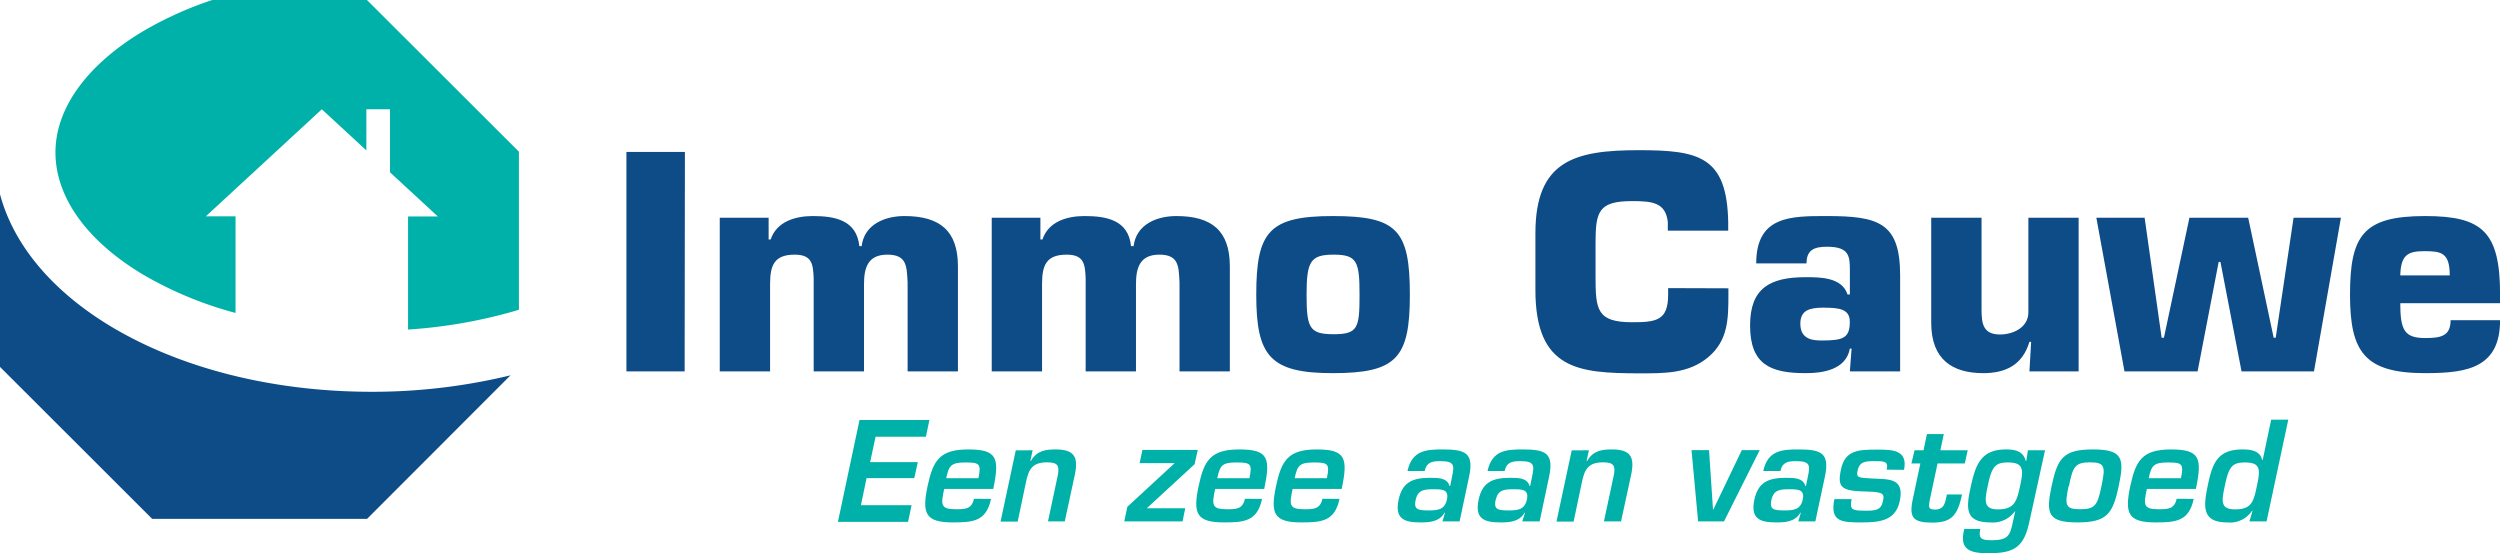 <svg xmlns="http://www.w3.org/2000/svg" id="Layer_1" data-name="Layer 1" viewBox="0 0 379.54 84"><defs><style>.cls-1{fill:#00b1a9;}.cls-2{fill:#0e4c87;}</style></defs><title>logo_cauwe_web_h</title><path class="cls-1" d="M190,99h7.24l-.54,2.43h-7.24l-.86,4.11h7.69l-.53,2.53H185.11l3.28-15.47H199l-.53,2.54h-7.64Z" transform="translate(-57.9 -28.84)"></path><path class="cls-1" d="M208.36,104.58c-.73,3.4-2.71,3.57-5.8,3.57-4.15,0-4.72-1.32-3.84-5.51.83-3.88,1.82-5.57,6.19-5.57s4.77,1.3,3.78,6h-7.45c-.49,2.34-.6,3.08,1.73,3.08,1.45,0,2.46,0,2.79-1.59Zm-1.92-3.14c.47-2.22.16-2.39-2-2.39s-2.48.48-2.89,2.39Z" transform="translate(-57.9 -28.84)"></path><path class="cls-1" d="M214.67,97.2l-.35,1.62h.08c.91-1.58,2.25-1.75,3.77-1.75,2.85,0,3.47,1.18,2.91,3.82L219.55,108H217l1.46-6.86c.33-1.57.08-2.11-1.59-2.11-2.27,0-2.8,1.07-3.21,3l-1.26,6h-2.6l2.31-10.82Z" transform="translate(-57.9 -28.84)"></path><path class="cls-1" d="M232,106h5.84l-.41,2h-8.85l.47-2.22,7.18-6.63h-5.32l.43-2h8.4l-.48,2.16Z" transform="translate(-57.9 -28.84)"></path><path class="cls-1" d="M249.5,104.58c-.72,3.4-2.7,3.57-5.79,3.57-4.15,0-4.73-1.32-3.84-5.51.82-3.88,1.81-5.57,6.19-5.57s4.76,1.3,3.77,6h-7.45c-.49,2.34-.59,3.08,1.74,3.08,1.44,0,2.45,0,2.78-1.59Zm-1.92-3.14c.48-2.22.17-2.39-2-2.39s-2.47.48-2.88,2.39Z" transform="translate(-57.9 -28.84)"></path><path class="cls-1" d="M261.26,104.58c-.72,3.4-2.7,3.57-5.8,3.57-4.15,0-4.72-1.32-3.84-5.51.83-3.88,1.82-5.57,6.19-5.57s4.77,1.3,3.78,6h-7.45c-.49,2.34-.6,3.08,1.73,3.08,1.45,0,2.46,0,2.79-1.59Zm-1.92-3.14c.47-2.22.16-2.39-2-2.39s-2.48.48-2.89,2.39Z" transform="translate(-57.9 -28.84)"></path><path class="cls-1" d="M277.28,106.66h-.06c-.82,1.45-2.41,1.49-3.67,1.49-2.46,0-3.94-.52-3.32-3.45.56-2.6,2.06-3.32,4.74-3.32,1.32,0,2.62,0,3,1.24h.09l.28-1.4c.38-1.76.38-2.37-1.79-2.37-1.13,0-2.06.1-2.37,1.5h-2.6c.68-3.15,2.87-3.28,5.34-3.28,3.47,0,4.79.54,4,4.17L279.49,108h-2.6Zm-4.45-2c-.33,1.53.26,1.67,2,1.67,1.38,0,2.41-.12,2.74-1.67s-.78-1.54-2.06-1.54S273.16,103.16,272.83,104.7Z" transform="translate(-57.9 -28.84)"></path><path class="cls-1" d="M289.43,106.66h-.06c-.83,1.45-2.41,1.49-3.67,1.49-2.46,0-3.94-.52-3.32-3.45.55-2.6,2.06-3.32,4.74-3.32,1.32,0,2.62,0,3,1.24h.08l.29-1.4c.37-1.76.37-2.37-1.79-2.37-1.14,0-2.07.1-2.38,1.5h-2.59c.68-3.15,2.86-3.28,5.34-3.28,3.46,0,4.78.54,4,4.17L291.64,108H289Zm-4.46-2c-.33,1.53.27,1.67,2,1.67,1.38,0,2.41-.12,2.74-1.67s-.78-1.54-2.06-1.54S285.3,103.16,285,104.7Z" transform="translate(-57.9 -28.84)"></path><path class="cls-1" d="M299.12,97.2l-.35,1.62h.09c.9-1.58,2.24-1.75,3.77-1.75,2.85,0,3.46,1.18,2.91,3.82L304,108h-2.6l1.47-6.86c.33-1.57.08-2.11-1.59-2.11-2.27,0-2.81,1.07-3.22,3l-1.26,6h-2.6l2.31-10.82Z" transform="translate(-57.9 -28.84)"></path><path class="cls-1" d="M319.63,108H315.7l-1-10.82h2.66l.6,9h.06l4.31-9h2.72Z" transform="translate(-57.9 -28.84)"></path><path class="cls-1" d="M331.3,106.66h-.06c-.83,1.45-2.42,1.49-3.68,1.49-2.45,0-3.94-.52-3.32-3.45.56-2.6,2.07-3.32,4.75-3.32,1.32,0,2.62,0,3,1.24h.08l.29-1.4c.37-1.76.37-2.37-1.8-2.37-1.13,0-2.06.1-2.37,1.5h-2.6c.68-3.15,2.87-3.28,5.35-3.28,3.46,0,4.78.54,4,4.17L333.5,108h-2.59Zm-4.46-2c-.33,1.53.27,1.67,2,1.67,1.39,0,2.42-.12,2.75-1.67s-.79-1.54-2.07-1.54S327.17,103.16,326.84,104.7Z" transform="translate(-57.9 -28.84)"></path><path class="cls-1" d="M344.33,100.14c.29-1.29-.39-1.29-1.77-1.29s-2.33,0-2.64,1.42c-.23,1.07,0,1.11,2.29,1.22,2.54.12,4.85-.07,4.1,3.44-.62,2.93-3,3.22-5.73,3.22-2.95,0-4.93,0-4.19-3.53H339c-.29,1.57,0,1.75,2,1.75,1.55,0,2.45,0,2.76-1.44.21-1,.25-1.42-2.37-1.46-4-.07-4.58-.6-4-3.37.62-3,2.79-3,5.57-3,2.12,0,4.64,0,4,3.07Z" transform="translate(-57.9 -28.84)"></path><path class="cls-1" d="M348.56,97.2h1.36l.52-2.46H353l-.52,2.46h4.15l-.44,2h-4.14l-1.18,5.55c-.18,1-.29,1.45.81,1.45,1.46,0,1.54-1.16,1.79-2.29h2.29c-.66,3.28-1.69,4.27-4.5,4.27s-3.56-.66-3-3.4l1.18-5.58h-1.36Z" transform="translate(-57.9 -28.84)"></path><path class="cls-1" d="M363.84,106.48h-.06a4.15,4.15,0,0,1-3.73,1.67c-3.71,0-3.71-2-3-5.22s1.37-5.86,5.39-5.86c1.52,0,2.64.33,3,1.75h.08l.25-1.62h2.6L366,108c-.82,3.9-2.27,4.83-6.23,4.83-2.64,0-4.52-.45-3.65-3.69h2.43c-.33,1.48.19,1.71,1.65,1.71,2.21,0,2.79-.45,3.18-2.31Zm-4.1-4.19c-.52,2.46-.83,3.88,1.48,3.88,2.6,0,2.89-1.3,3.43-3.88.49-2.31.33-3.24-1.92-3.24C360.94,99.05,360.32,99.57,359.74,102.29Z" transform="translate(-57.9 -28.84)"></path><path class="cls-1" d="M379.56,102.62c-.89,4.19-1.75,5.53-6.27,5.53s-4.81-1.34-3.92-5.53,1.75-5.55,6.27-5.55S380.45,98.41,379.56,102.62Zm-7.61,0c-.6,2.89-.56,3.53,1.75,3.53s2.64-.64,3.24-3.53.58-3.59-1.73-3.59S372.59,99.71,372,102.64Z" transform="translate(-57.9 -28.84)"></path><path class="cls-1" d="M390.94,104.58c-.72,3.4-2.7,3.57-5.79,3.57-4.15,0-4.73-1.32-3.84-5.51.83-3.88,1.82-5.57,6.19-5.57s4.76,1.3,3.77,6h-7.44c-.5,2.34-.6,3.08,1.73,3.08,1.44,0,2.45,0,2.79-1.59ZM389,101.44c.47-2.22.16-2.39-2-2.39s-2.48.48-2.89,2.39Z" transform="translate(-57.9 -28.84)"></path><path class="cls-1" d="M399.87,106.39h-.08a4,4,0,0,1-3.75,1.76c-4,0-3.61-2.54-2.91-5.86s1.55-5.22,5.26-5.22c1.32,0,2.64.25,2.93,1.57h.1l1.28-6.09h2.6L402,108h-2.6Zm-4.14-4.1c-.52,2.46-.89,3.88,1.48,3.88,2.66,0,2.85-1.3,3.39-3.88.49-2.31.37-3.24-1.88-3.24C396.92,99.05,396.31,99.57,395.73,102.29Z" transform="translate(-57.9 -28.84)"></path><path class="cls-2" d="M161.84,85.22H153V51.91h8.88Z" transform="translate(-57.9 -28.84)"></path><path class="cls-2" d="M174.59,61.9v3.29h.31c.93-2.75,3.78-3.55,6.4-3.55,3.28,0,6.66.58,7.06,4.57h.35c.4-3.33,3.56-4.57,6.49-4.57,5.37,0,8.13,2.22,8.13,7.64V85.22h-7.64V71.72c-.14-2.44-.09-4.22-3.07-4.22s-3.55,2-3.55,4.49V85.22h-7.64V71.1c-.09-2.13-.22-3.6-2.89-3.6-3.15,0-3.73,1.69-3.73,4.49V85.22h-7.64V61.9Z" transform="translate(-57.9 -28.84)"></path><path class="cls-2" d="M215.85,61.9v3.29h.31c.93-2.75,3.77-3.55,6.39-3.55,3.29,0,6.66.58,7.06,4.57H230c.4-3.33,3.55-4.57,6.48-4.57,5.38,0,8.13,2.22,8.13,7.64V85.22h-7.64V71.72c-.13-2.44-.09-4.22-3.06-4.22s-3.55,2-3.55,4.49V85.22h-7.64V71.1c-.09-2.13-.23-3.6-2.89-3.6-3.15,0-3.73,1.69-3.73,4.49V85.22h-7.64V61.9Z" transform="translate(-57.9 -28.84)"></path><path class="cls-2" d="M271.94,73.58c0,9.6-2,11.91-11.69,11.91-9.54,0-11.63-2.58-11.63-11.91,0-9.54,1.91-11.94,11.63-11.94S271.94,63.73,271.94,73.58Zm-15.68,0c0,5.07.44,6,4.13,6s3.91-1,3.91-6-.36-6.08-3.91-6.08S256.26,68.52,256.26,73.58Z" transform="translate(-57.9 -28.84)"></path><path class="cls-2" d="M320.3,72.61v1c0,3.65-.05,6.93-3.07,9.46s-6.7,2.45-10.57,2.45C297.6,85.49,291,85,291,72.87V64.26c0-11,5.91-12.62,15.68-12.62,9.15,0,13.41.94,13.59,10.93v1.29H311.1V62.57c-.31-3-2.39-3.2-5.41-3.2-5.07,0-5.56,1.56-5.56,6.31v5.2c0,5,.23,6.88,5.56,6.88,3.68,0,5.46-.27,5.46-4.18v-1Z" transform="translate(-57.9 -28.84)"></path><path class="cls-2" d="M339,81.76h-.26c-.58,3.19-4.05,3.73-6.71,3.73-5.33,0-8.44-1.29-8.44-7.24,0-5.6,2.93-7.33,8.44-7.33,2.18,0,5.51,0,6.35,2.62h.36V69.85c0-2.17-.14-3.55-3.47-3.55-1.91,0-3.11.45-3.11,2.53h-7.64c0-7.24,5.29-7.19,10.75-7.19,7.82,0,11.1,1,11.1,9V85.22h-7.63ZM331.22,78c0,2.53,2.18,2.53,3.33,2.53,3.2,0,4.18-.4,4.18-2.84,0-2-1.69-2.14-4.18-2.14C332.69,75.58,331.22,75.89,331.22,78Z" transform="translate(-57.9 -28.84)"></path><path class="cls-2" d="M366,85.22l.26-4.48H366c-1.07,3.59-3.73,4.75-7,4.75-4.62,0-7.91-2-7.91-7.64V61.9h7.64V75.81c0,2.13.22,3.81,2.8,3.81,2,0,4.31-1.06,4.31-3.37V61.9h7.63V85.22Z" transform="translate(-57.9 -28.84)"></path><path class="cls-2" d="M409.2,85.22h-11L395,68.61h-.27l-3.2,16.61h-11.1L376.16,61.9h7.33l2.58,18.21h.35l3.87-18.21h8.92l3.87,18.21h.31L406.1,61.9h7.19Z" transform="translate(-57.9 -28.84)"></path><path class="cls-2" d="M437.45,77.45c0,3.51-1.16,5.51-3.16,6.66s-4.84,1.38-8.21,1.38c-9.19,0-11.41-3.2-11.41-11.91,0-9,2-11.94,11.41-11.94,8.75,0,11.37,2.44,11.37,11.94v1.29H422.3c0,4.09.63,5.29,3.78,5.29,2.35,0,3.86-.27,3.86-2.71Zm-7.64-6.8c0-3.46-1.29-3.68-3.86-3.68s-3.56.62-3.65,3.68Z" transform="translate(-57.9 -28.84)"></path><path class="cls-2" d="M74.72,78.39c-8.3-5-14.62-11.85-16.82-20.06V84.54L81,107.61h32.63L135.4,85.82a89,89,0,0,1-21.09,2.5C99,88.31,85.13,84.64,74.72,78.39Z" transform="translate(-57.9 -28.84)"></path><path class="cls-1" d="M113.61,28.84H90.13a54.38,54.38,0,0,0-10.64,4.82c-8.72,5.26-13.21,11.9-13.17,18.4s4.45,13.13,13.17,18.39a56.69,56.69,0,0,0,14.17,5.9V61.68H89.15l17.61-16.25,6.76,6.24V45.43h3.59V55l7.26,6.7h-4.52V78.87a76.15,76.15,0,0,0,16.83-3v-24Z" transform="translate(-57.9 -28.84)"></path></svg>